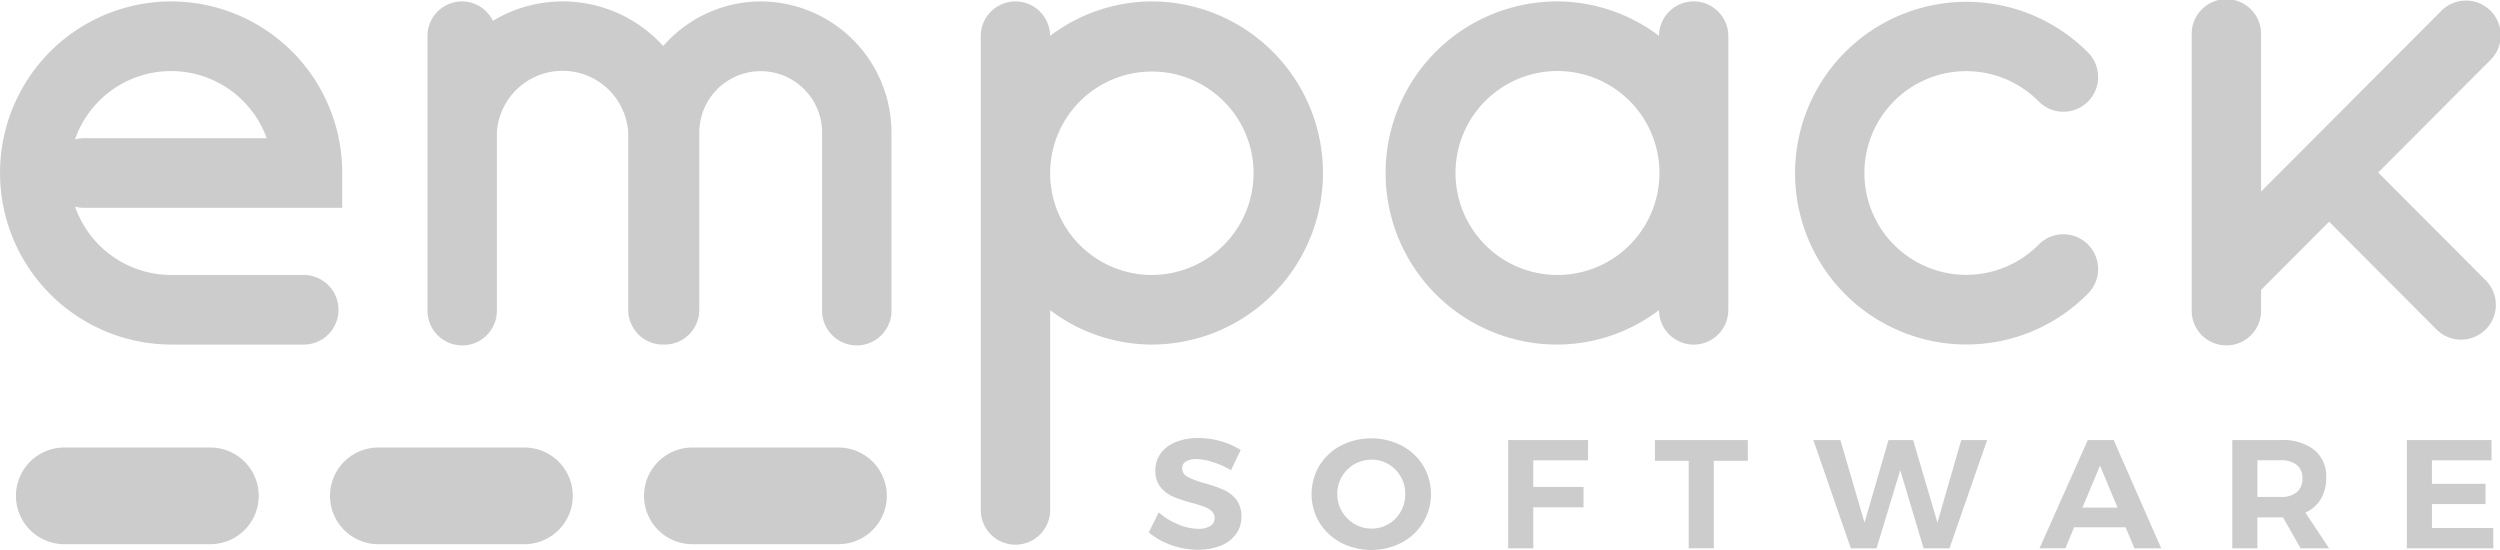 <svg xmlns="http://www.w3.org/2000/svg" width="100" height="22" viewBox="0 0 100 22">
  <defs>
    <style>
      .a {
        fill: #ccc;
      }
    </style>
  </defs>
  <path class="a" d="M49.446,19.977a1.064,1.064,0,0,1,.21.687,1.16,1.16,0,0,1-.226.715,1.382,1.382,0,0,1-.62.455,2.436,2.436,0,0,1-.896.155,3.149,3.149,0,0,1-1.062-.186,2.876,2.876,0,0,1-.902-.508l.399-.798a2.712,2.712,0,0,0,.775.476,2.129,2.129,0,0,0,.802.18.904.904,0,0,0,.486-.111.383.383,0,0,0,.057-.597.928.928,0,0,0-.3-.177c-.12-.045-.286-.096-.499-.155a5.807,5.807,0,0,1-.746-.247,1.315,1.315,0,0,1-.499-.377,1.027,1.027,0,0,1-.21-.674,1.124,1.124,0,0,1,.216-.684,1.373,1.373,0,0,1,.605-.451,2.374,2.374,0,0,1,.902-.158,3.197,3.197,0,0,1,.903.13,3.053,3.053,0,0,1,.787.346l-.388.811a3.393,3.393,0,0,0-.727-.325,2.27,2.27,0,0,0-.658-.121.79.79,0,0,0-.413.093.298.298,0,0,0-.153.272.379.379,0,0,0,.219.35,3.48,3.48,0,0,0,.677.25,5.925,5.925,0,0,1,.753.26A1.333,1.333,0,0,1,49.446,19.977Zm7.48-1.352a2.214,2.214,0,0,1,0,2.274,2.224,2.224,0,0,1-.86.807,2.657,2.657,0,0,1-2.429,0,2.233,2.233,0,0,1-.86-.804,2.22,2.22,0,0,1,0-2.277,2.222,2.222,0,0,1,.858-.801,2.687,2.687,0,0,1,2.432,0A2.21,2.21,0,0,1,56.926,18.625Zm-.715,1.135a1.372,1.372,0,0,0-.181-.693,1.34,1.34,0,0,0-.489-.498,1.301,1.301,0,0,0-.677-.183,1.364,1.364,0,0,0-1.373,1.373,1.331,1.331,0,0,0,.188.699,1.403,1.403,0,0,0,.502.501,1.348,1.348,0,0,0,1.36.003A1.334,1.334,0,0,0,56.03,20.463,1.397,1.397,0,0,0,56.211,19.761Zm4.116,2.172h1.004V20.293h2.009v-.816H61.331V18.412H63.517l.006-.81H60.326Zm5.87-3.501H67.549v3.501h1.004V18.431H69.913V17.602H66.197ZM77.497,20.905l-.972-3.303h-.985l-.959,3.303L73.615,17.602H72.534l1.499,4.33h1.029l.947-3.124.935,3.124h1.035l1.506-4.33H78.45Zm7.051-3.303,1.9,4.33H85.375l-.349-.841H82.965l-.349.841H81.58l1.932-4.33Zm.153,2.703-.699-1.683-.705,1.683Zm7.515.198.947,1.429h-1.138l-.705-1.237H90.296v1.237H89.292V17.602h1.932a2.06,2.06,0,0,1,1.346.392,1.357,1.357,0,0,1,.477,1.111,1.633,1.633,0,0,1-.213.856A1.353,1.353,0,0,1,92.216,20.503Zm-.12-1.367a.655.655,0,0,0-.226-.542,1.003,1.003,0,0,0-.645-.183h-.928V19.878h.928a.978.978,0,0,0,.645-.188A.679.679,0,0,0,92.095,19.136Zm5.183,1.027h2.142v-.811H97.278V18.412h2.383V17.602H96.274v4.33h3.458v-.811H97.278ZM95.128,6.9l4.464-4.475A1.39,1.39,0,1,0,97.631.456L90.443,7.662V1.392a1.388,1.388,0,1,0-2.775,0V12.391a1.388,1.388,0,1,0,2.775,0v-.794l2.721-2.728,4.322,4.335a1.391,1.391,0,0,0,1.965-1.968ZM30.427.057a5.191,5.191,0,0,0-3.898,1.784A5.422,5.422,0,0,0,19.715.832a1.377,1.377,0,0,0-2.615.617V12.391a1.388,1.388,0,1,0,2.775,0V5.303a2.632,2.632,0,0,1,5.254,0V12.391A1.39,1.39,0,0,0,26.517,13.783c.012,0,.022-.007.034-.007.012 0.0.022.007.034.007A1.39,1.39,0,0,0,27.972,12.391V5.303a2.456,2.456,0,1,1,4.912,0V12.391a1.388,1.388,0,1,0,2.775,0V5.303A5.245,5.245,0,0,0,30.427.057ZM52.919,6.92A6.861,6.861,0,0,1,46.075,13.783,6.767,6.767,0,0,1,42.006,12.407v7.955a1.388,1.388,0,1,1-2.775,0V1.449a1.386,1.386,0,0,1,2.772-.013A6.766,6.766,0,0,1,46.075.057,6.861,6.861,0,0,1,52.919,6.92Zm-2.775,0a4.069,4.069,0,1,0-4.069,4.079A4.078,4.078,0,0,0,50.143,6.92Zm-36.604,5.471A1.39,1.39,0,0,1,12.152,13.783h-5.308A6.868,6.868,0,0,1,2.003,2.068a6.841,6.841,0,0,1,11.685,4.852V8.312L3.365,8.313a1.408,1.408,0,0,1-.363-.048,4.075,4.075,0,0,0,3.841,2.734h5.308A1.39,1.39,0,0,1,13.539,12.391ZM3,5.577a1.391,1.391,0,0,1,.366-.049l7.302-.001a4.068,4.068,0,0,0-7.668.049ZM62.287,13.783a6.863,6.863,0,0,1,0-13.726,6.769,6.769,0,0,1,4.073,1.379,1.386,1.386,0,0,1,2.773.013V12.391a1.386,1.386,0,0,1-2.773.013A6.769,6.769,0,0,1,62.287,13.783Zm0-2.784a4.079,4.079,0,1,0-4.067-4.079A4.08,4.08,0,0,0,62.287,10.999Zm16.362,2.78a6.812,6.812,0,0,0,4.84-2.007,1.39,1.39,0,1,0-1.962-1.968,4.074,4.074,0,1,1,0-5.768,1.39,1.39,0,1,0,1.962-1.968,6.853,6.853,0,1,0-4.84,11.711ZM8.416,17.901H2.571a1.933,1.933,0,0,0,0,3.866H8.416a1.933,1.933,0,0,0,0-3.866Zm12.562,0H15.133a1.933,1.933,0,0,0,0,3.866H20.978a1.933,1.933,0,0,0,0-3.866Zm12.562,0H27.694a1.933,1.933,0,0,0,0,3.866h5.845a1.933,1.933,0,0,0,0-3.866Z"/>
</svg>
